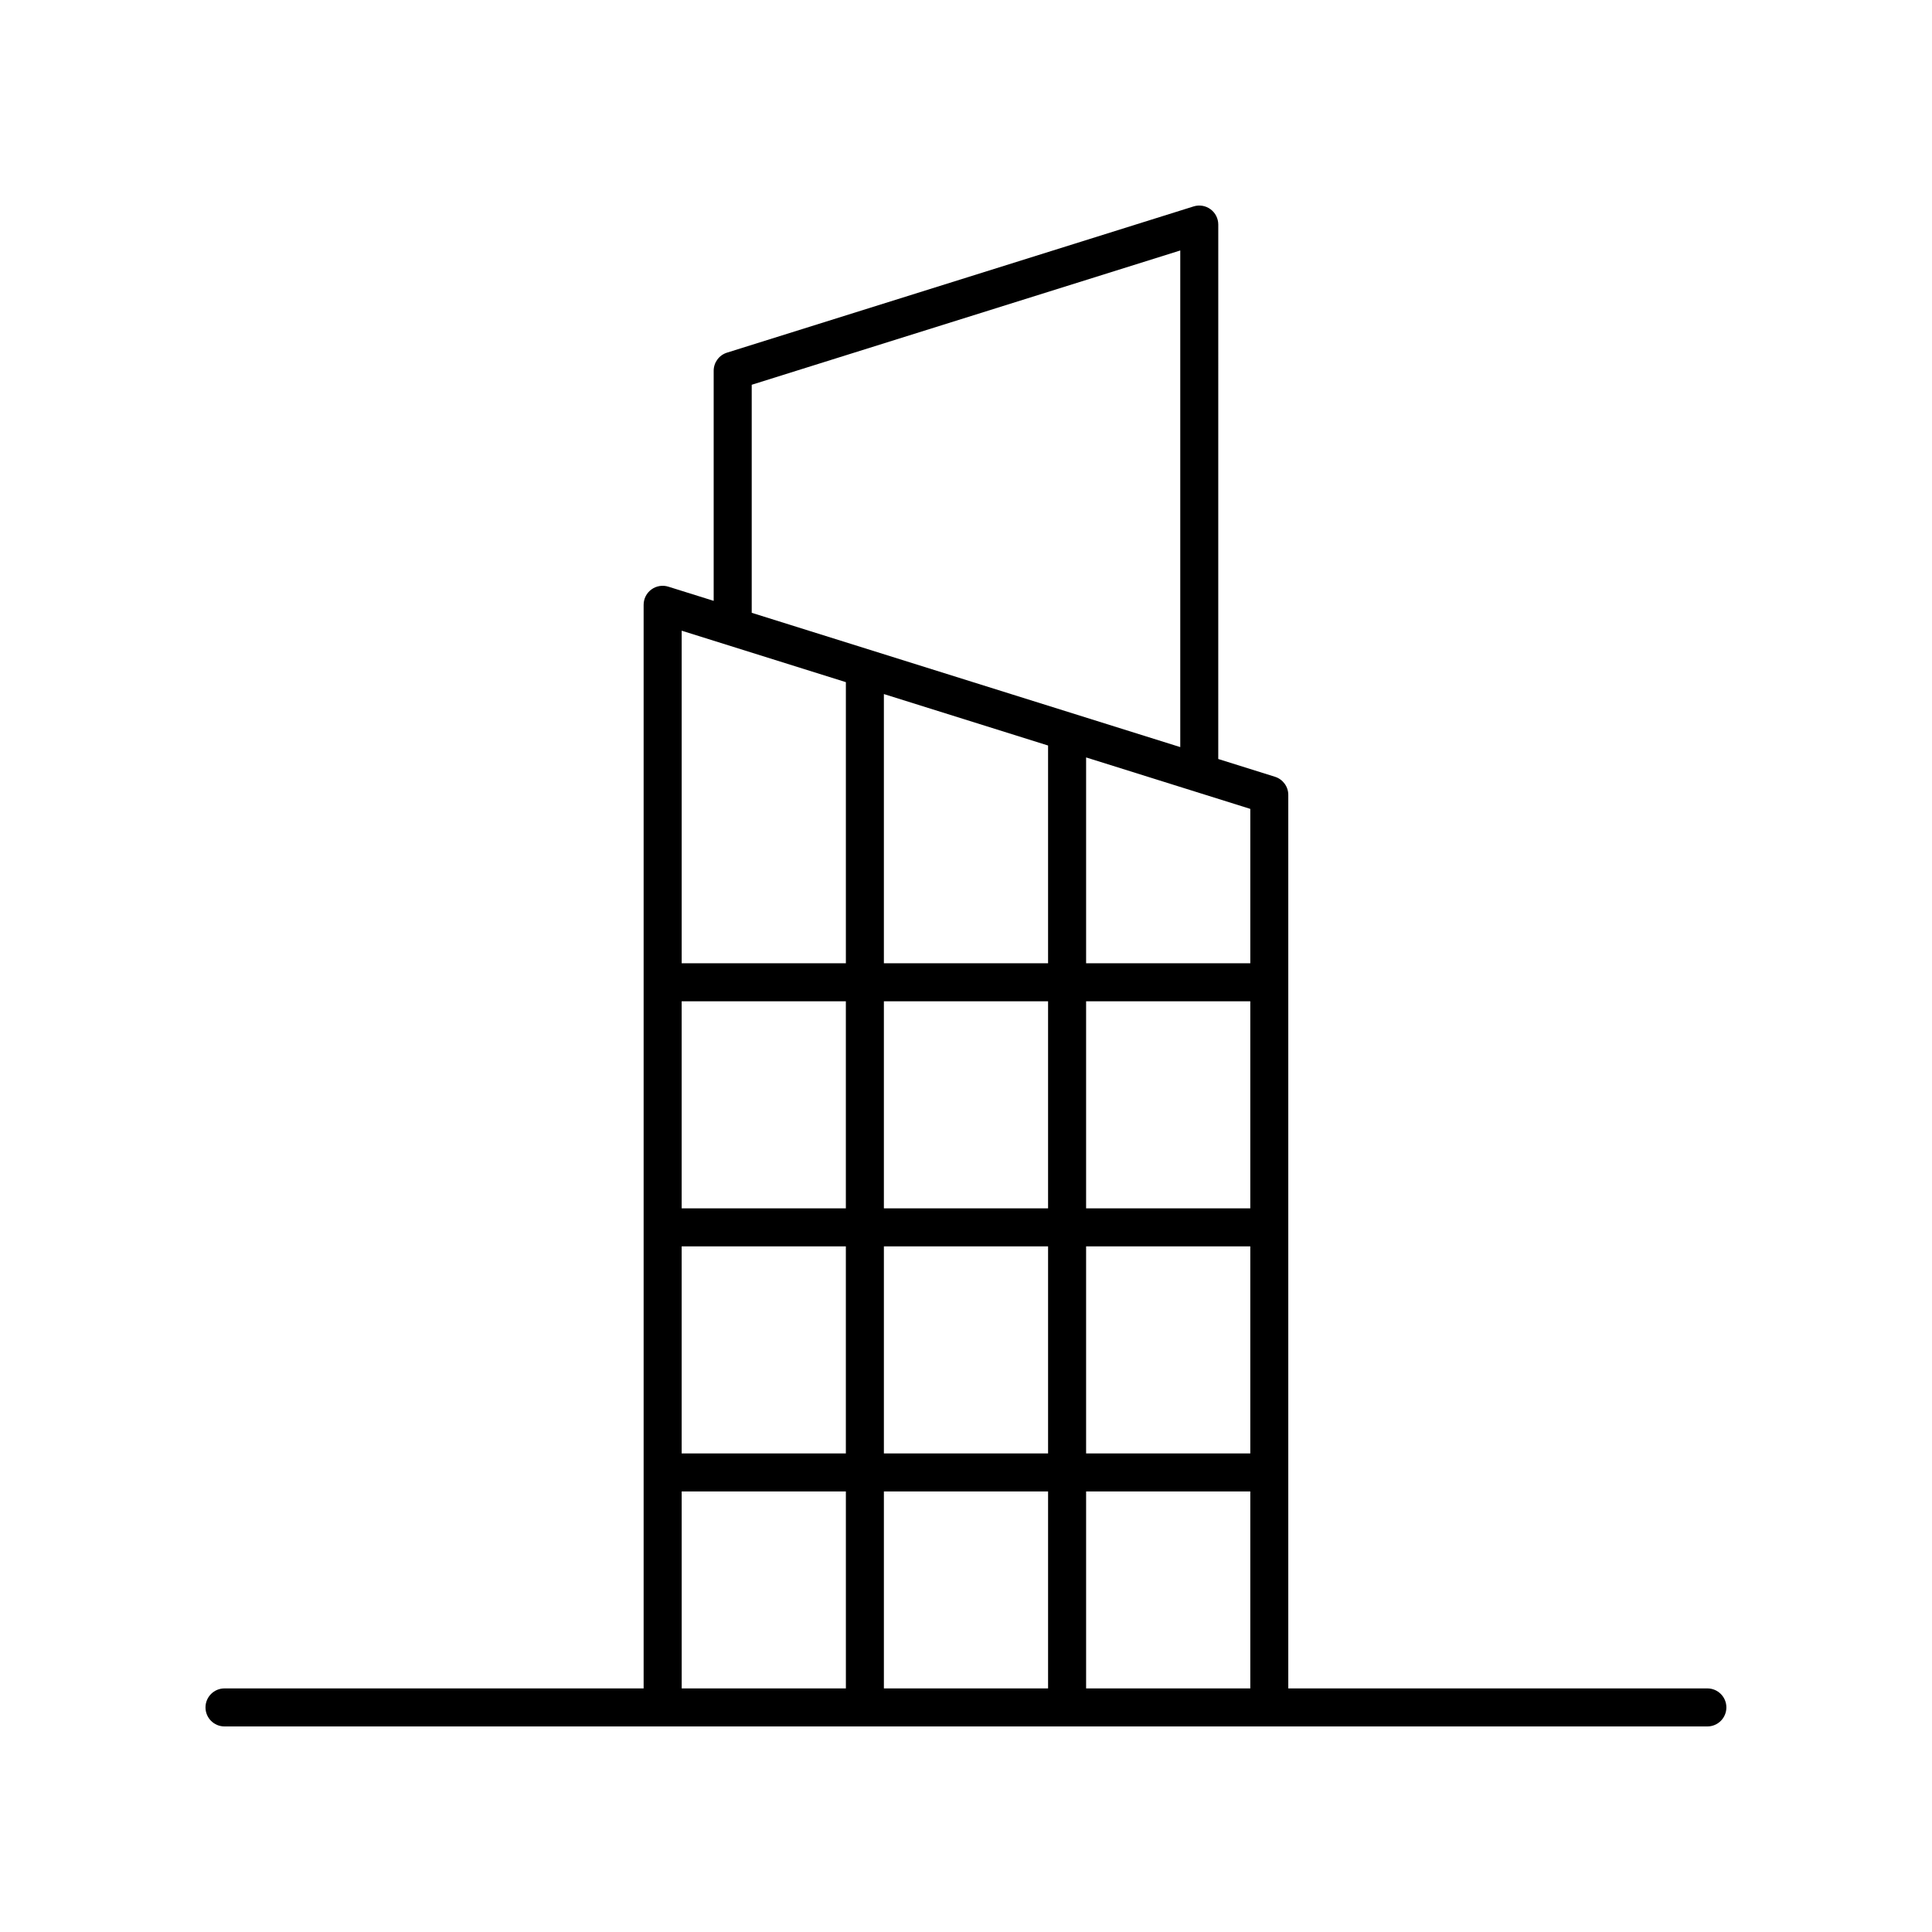 <?xml version="1.0" encoding="UTF-8"?>
<!-- Uploaded to: SVG Repo, www.svgrepo.com, Generator: SVG Repo Mixer Tools -->
<svg fill="#000000" width="800px" height="800px" version="1.1" viewBox="144 144 512 512" xmlns="http://www.w3.org/2000/svg">
 <path d="m596.48 591.45h-111.07v-236.79c0-2.203-1.434-4.148-3.531-4.809l-15.027-4.707 0.004-141.63c0-1.605-0.762-3.113-2.055-4.062-1.293-0.953-2.973-1.227-4.488-0.746l-123.65 38.75c-2.102 0.656-3.531 2.606-3.531 4.809v60.969l-12.02-3.762c-1.516-0.477-3.188-0.203-4.488 0.746-1.293 0.949-2.055 2.457-2.055 4.059v287.17h-111.07c-2.785 0-5.039 2.254-5.039 5.039 0 2.781 2.254 5.039 5.039 5.039h392.97c2.785 0 5.039-2.254 5.039-5.039 0-2.781-2.254-5.039-5.039-5.039zm-174.73-249.88v57.707h-43.512v-71.344zm0 67.785v54.871h-43.512v-54.871zm53.59 119.82h-43.512v-54.875h43.512zm0-64.949h-43.512v-54.871h43.512zm-107.18 0h-43.512v-54.871h43.512zm-43.512 10.074h43.512v54.871h-43.512zm53.59 0h43.512v54.871h-43.512zm43.512 64.949v52.203h-43.512v-52.203zm10.078 0h43.512v52.203h-43.512zm43.512-139.97h-43.512v-54.551l43.512 13.637zm-132.13-153.31 113.57-35.59v131.61l-113.57-35.59zm24.953 78.809v74.5h-43.512v-88.137zm-43.512 214.47h43.512l0.004 52.203h-43.512z"/>
</svg>